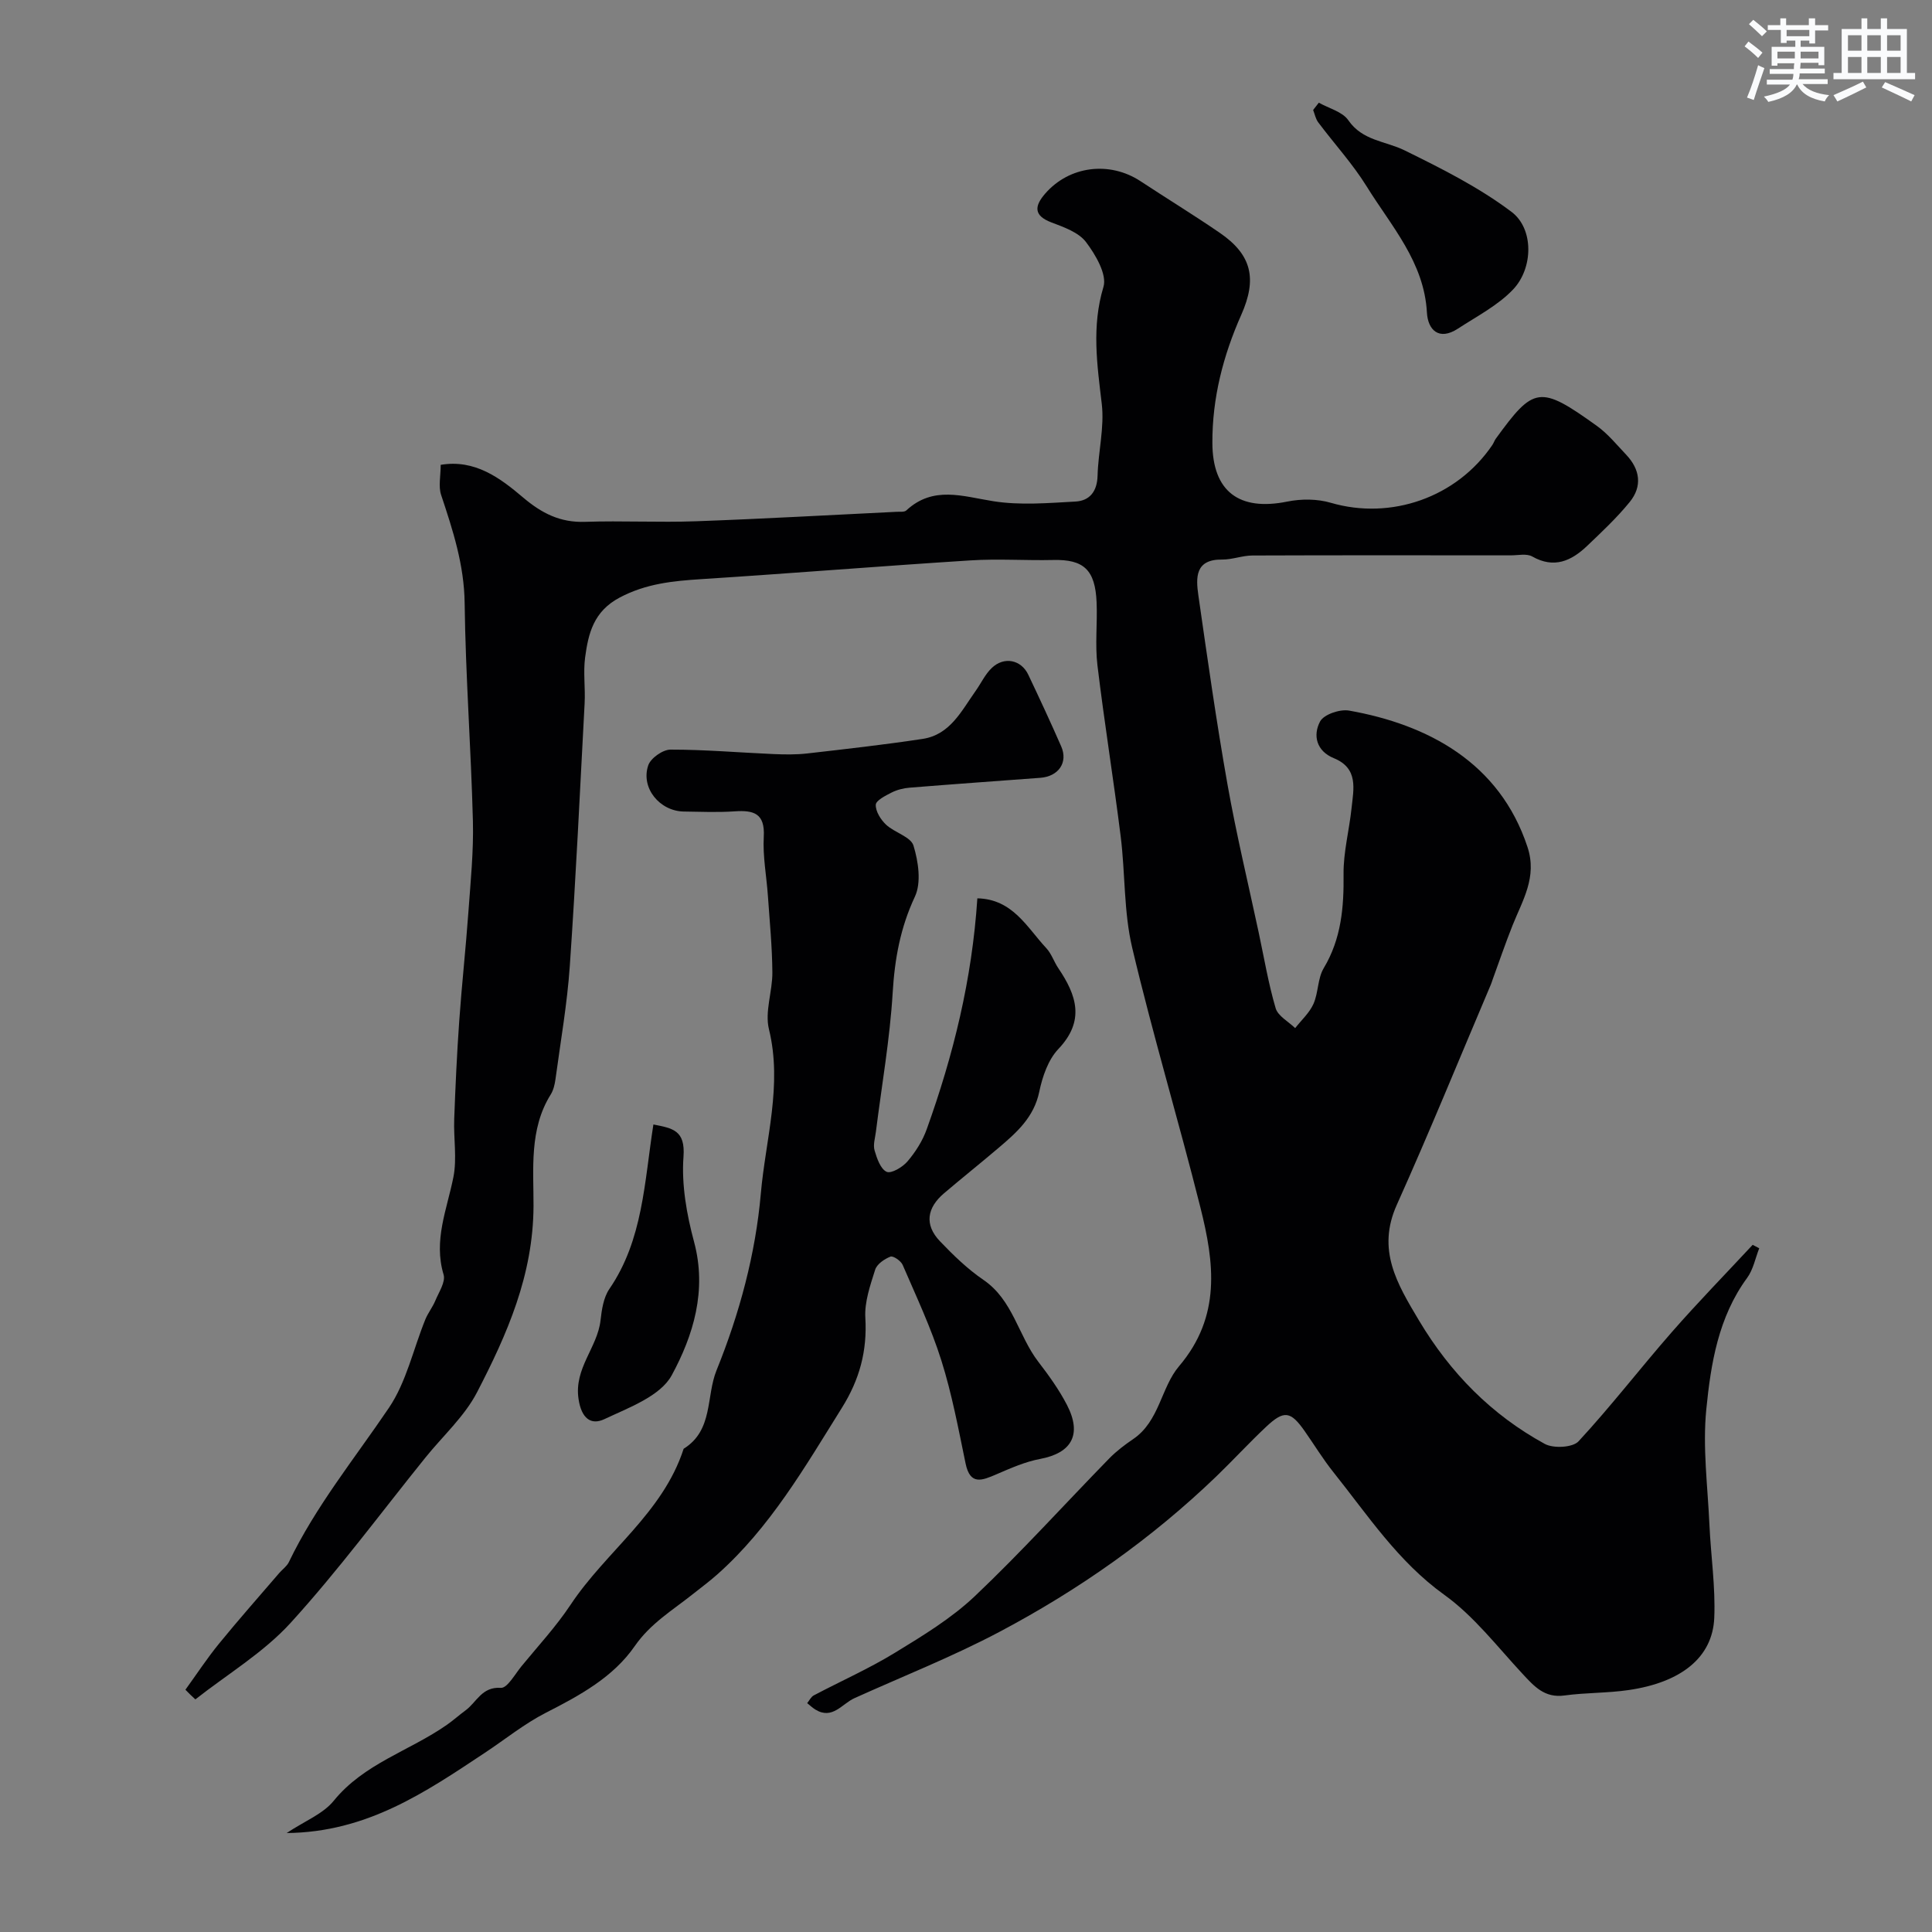 <svg enable-background="new 0 0 400 400" viewBox="0 0 400 400" xmlns="http://www.w3.org/2000/svg"><rect x="0" y="0" width="400" height="400" fill="#808080" stroke="none"/><g fill="#010103"><path d="m38.39 349.84c2.31-3.19 4.47-6.49 6.95-9.53 4.05-4.97 8.31-9.78 12.49-14.65.65-.75 1.55-1.37 1.97-2.23 5.55-11.55 13.61-21.44 20.73-31.97 3.61-5.34 5.04-12.16 7.53-18.28.55-1.35 1.5-2.53 2.06-3.87.73-1.77 2.17-3.91 1.72-5.41-2.13-7.12.7-13.49 2.03-20.18.77-3.87.02-8.02.17-12.04.25-6.77.56-13.54 1.04-20.3.53-7.54 1.36-15.07 1.9-22.61.45-6.26 1.09-12.54.93-18.8-.39-15.04-1.52-30.07-1.71-45.11-.1-7.93-2.44-15.09-4.87-22.39-.59-1.77-.09-3.9-.09-6.23 7.09-1.19 12.3 2.72 17.05 6.75 3.88 3.29 7.7 5.23 12.85 5.05 7.66-.26 15.34.16 22.99-.12 13.86-.5 27.71-1.29 41.57-1.96.66-.03 1.54.09 1.94-.28 5.58-5.17 11.67-2.91 18.01-1.91 5.54.88 11.35.38 17.02.07 2.93-.16 4.48-2.09 4.57-5.34.13-4.97 1.44-10.02.87-14.87-.96-8.15-2.13-16.01.35-24.24.77-2.56-1.64-6.67-3.62-9.28-1.53-2.01-4.57-3.08-7.13-4.05-3.83-1.44-3.49-3.47-1.32-5.97 5-5.76 13.34-6.79 19.75-2.57 5.44 3.58 11.01 6.99 16.38 10.67 6.66 4.56 7.78 9.53 4.48 16.97-3.75 8.44-6.03 17.24-5.99 26.56.04 10.01 5.51 14.15 15.49 12.13 2.9-.59 6.23-.58 9.04.25 12.43 3.63 26.07-1.09 33.44-11.98.27-.4.42-.89.7-1.28 7.87-10.83 9.08-11.19 20.95-2.65 2.27 1.63 4.1 3.9 6.05 5.95 2.88 3.04 3.38 6.54.74 9.79-2.66 3.27-5.78 6.19-8.84 9.11-3.26 3.1-6.83 4.74-11.36 2.17-1.15-.65-2.94-.23-4.43-.23-17.83-.01-35.66-.04-53.49.03-2.09.01-4.19.86-6.27.84-5.64-.07-5.44 3.77-4.92 7.42 1.88 13.09 3.73 26.18 6.04 39.2 1.82 10.26 4.27 20.4 6.45 30.6 1.12 5.24 2 10.54 3.51 15.67.48 1.63 2.65 2.76 4.04 4.12 1.29-1.66 2.96-3.15 3.79-5.02 1.03-2.32.85-5.27 2.12-7.39 3.65-6.1 4.19-12.6 4.11-19.48-.05-4.53 1.17-9.06 1.65-13.61.42-3.99 1.49-8.28-3.67-10.39-3.62-1.48-4.36-4.74-2.84-7.6.78-1.46 4.11-2.59 6.01-2.25 16.26 2.89 31.15 10.73 36.93 28.24 2.06 6.24-1.03 11.04-3.11 16.27-1.48 3.72-2.77 7.51-4.14 11.27-.11.31-.2.63-.33.93-6.46 15.21-12.7 30.53-19.47 45.6-4.21 9.35.04 16.33 4.58 23.95 6.51 10.9 15.02 19.54 26.06 25.57 1.78.97 5.78.76 6.98-.54 6.73-7.27 12.79-15.16 19.32-22.62 5.4-6.17 11.14-12.05 16.73-18.06.45.24.9.47 1.36.71-.81 2.06-1.24 4.41-2.51 6.14-5.96 8.13-7.51 17.74-8.45 27.22-.78 7.86.29 15.92.65 23.88.29 6.43 1.27 12.88 1 19.28-.35 8.18-6.82 13.36-17.74 14.95-4.38.64-8.88.52-13.27 1.12-4.14.57-6.28-1.9-8.71-4.51-5.22-5.61-10.02-11.91-16.16-16.32-9.62-6.91-15.85-16.49-22.99-25.42-2.14-2.68-3.93-5.63-5.9-8.44-2.94-4.21-4.3-4.43-8.03-.92-3.52 3.31-6.79 6.87-10.27 10.23-13.42 12.92-28.55 23.55-44.96 32.23-9.7 5.13-19.97 9.18-29.99 13.71-2.59 1.17-4.56 4.53-8.1 2.35-.6-.37-1.12-.88-1.68-1.32.45-.55.79-1.31 1.37-1.61 5.6-2.96 11.42-5.53 16.81-8.83 5.76-3.52 11.67-7.11 16.53-11.71 9.63-9.13 18.55-19.01 27.83-28.52 1.48-1.51 3.21-2.82 4.96-4.01 5.44-3.69 5.76-10.7 9.48-15.07 8.8-10.35 7.29-21.49 4.43-32.88-4.51-17.97-9.86-35.74-14.12-53.77-1.76-7.44-1.43-15.36-2.38-23.02-1.48-11.85-3.4-23.64-4.82-35.49-.51-4.27.01-8.66-.17-12.99-.28-6.77-2.68-8.93-8.98-8.78-5.7.13-11.42-.28-17.09.08-18.58 1.18-37.13 2.69-55.71 3.88-5.9.38-11.48.91-16.97 3.82-5.39 2.86-6.48 7.4-7.15 12.41-.41 3.11.07 6.33-.1 9.49-.96 18.14-1.82 36.28-3.07 54.4-.54 7.83-1.91 15.6-2.96 23.39-.15 1.11-.43 2.31-1.01 3.23-4.48 7.17-3.51 15.55-3.54 23.07-.07 14.32-5.46 26.51-11.69 38.54-2.59 5-7.06 9.02-10.67 13.5-9.26 11.48-18.04 23.39-27.95 34.27-5.61 6.15-13.07 10.6-19.7 15.82-.73-.64-1.39-1.32-2.06-2z"/><path d="m202.35 185.99c7.34.16 10.27 6.03 14.28 10.32 1.08 1.16 1.59 2.83 2.5 4.17 3.77 5.58 5.55 10.86-.01 16.71-2.11 2.22-3.3 5.72-3.95 8.84-1.09 5.26-4.64 8.41-8.35 11.56-3.75 3.19-7.6 6.26-11.35 9.45-3.54 3-4.15 6.51-.86 9.95 2.77 2.9 5.72 5.76 9.02 8.01 6.11 4.18 7.19 11.52 11.32 16.91 2.18 2.84 4.31 5.79 5.95 8.96 3.17 6.13.99 9.96-5.56 11.19-3.11.58-6.11 1.92-9.04 3.18-2.96 1.27-5.44 2.36-6.39-2.26-1.48-7.14-2.82-14.36-5.01-21.3-2.13-6.77-5.19-13.25-8.01-19.79-.36-.84-1.97-1.94-2.53-1.72-1.25.49-2.81 1.55-3.17 2.72-1.02 3.23-2.23 6.68-2.03 9.97.4 6.86-1.2 12.77-4.86 18.62-7.66 12.26-14.86 24.79-25.84 34.53-1.59 1.41-3.31 2.68-4.98 4.01-4.22 3.36-8.8 6.07-12.08 10.81-4.46 6.44-11.39 10.21-18.37 13.77-4.48 2.29-8.46 5.53-12.68 8.32-12.23 8.11-24.37 16.44-41 16.59 3.75-2.49 7.53-3.95 9.74-6.67 6.27-7.73 15.74-10.35 23.43-15.73 1.33-.93 2.55-2.03 3.87-3 2.3-1.68 3.35-4.93 7.31-4.66 1.33.09 2.93-2.85 4.29-4.5 3.43-4.18 7.14-8.19 10.12-12.67 7.36-11.11 19.14-19.02 23.43-32.33 6.17-3.83 4.61-10.8 6.81-16.24 4.79-11.82 8.08-24.15 9.17-36.58.98-11.23 4.52-22.46 1.68-34.05-.89-3.64.74-7.82.71-11.75-.04-5.27-.55-10.54-.92-15.8-.28-4.1-1.09-8.22-.86-12.28.28-4.88-2.1-5.54-6.04-5.27-3.48.24-7 .09-10.5.04-5-.07-8.97-4.88-7.38-9.56.5-1.49 3.01-3.26 4.6-3.26 7.1-.01 14.19.61 21.29.92 2.35.1 4.74.14 7.07-.13 7.96-.91 15.94-1.81 23.86-3.01 5.68-.86 8.03-5.8 10.95-9.91 1.13-1.59 1.98-3.47 3.36-4.78 2.56-2.44 6.09-1.7 7.56 1.41 2.33 4.91 4.63 9.85 6.81 14.83 1.46 3.33-.55 6.23-4.34 6.51-9.02.67-18.03 1.31-27.05 2.04-1.27.1-2.6.44-3.73 1.01-1.26.64-3.24 1.64-3.27 2.53-.05 1.37 1.03 3.09 2.13 4.12 1.76 1.65 5.12 2.5 5.68 4.34 1.01 3.31 1.65 7.66.29 10.56-3.01 6.43-4.18 12.87-4.6 19.88-.58 9.62-2.27 19.18-3.47 28.77-.16 1.3-.62 2.72-.28 3.89.48 1.65 1.24 3.86 2.5 4.43.96.43 3.31-.97 4.32-2.16 1.66-1.95 3.12-4.25 3.98-6.66 5.5-15.31 9.38-30.95 10.48-47.8z"/><path d="m273.05 21.26c2.08 1.18 4.88 1.86 6.1 3.63 2.94 4.28 7.68 4.29 11.63 6.23 7.65 3.76 15.41 7.65 22.17 12.75 4.67 3.52 4.48 11.69.32 16.06-3.16 3.32-7.5 5.55-11.42 8.11-3.95 2.58-6.22.25-6.42-3.32-.58-10.5-7.38-17.89-12.46-26.1-2.91-4.7-6.71-8.84-10.04-13.28-.54-.72-.72-1.7-1.06-2.57.4-.5.79-1.01 1.18-1.51z"/><path d="m135.28 232.81c3.98.79 6.64 1.18 6.23 6.68-.43 5.81.66 11.94 2.19 17.63 2.71 10.07-.16 19.39-4.63 27.62-2.35 4.32-8.88 6.69-13.94 9.08-2.78 1.31-4.75-.15-5.35-4.17-.96-6.37 3.9-10.62 4.55-16.26.25-2.23.62-4.75 1.83-6.52 6.98-10.18 7.24-22.13 9.12-34.06z"/></g><path d="m361.2 9.6.8-1c.9.7 1.9 1.4 2.9 2.3l-.9 1.1c-1-1-2-1.8-2.8-2.4zm.5 10.6c.9-2.1 1.6-4.3 2.3-6.7.4.2.8.4 1.3.6-.7 2.1-1.5 4.3-2.2 6.6zm.4-15.2.9-.9c1 .8 2 1.6 2.8 2.4l-1 1c-.9-.9-1.8-1.7-2.7-2.5zm12.5-1.2h1.2v1.4h2.7v1.1h-2.7v2.7h-1.2v-.6h-1.8v1.3h4.9v3.8h-1.2v-.5h-3.7c0 .4-.1.9-.1 1.2h5.1v1h-5.2c0 .5-.1.9-.2 1.2h6v1h-5.2c1.1 1.3 2.9 2 5.5 2.3-.4.4-.7.8-.9 1.3-2.9-.5-4.8-1.6-5.7-3.5h-.1c-.8 1.7-2.7 2.9-5.9 3.6-.2-.4-.6-.8-.9-1.1 2.8-.6 4.6-1.4 5.4-2.5h-4.8v-1h5.3c.1-.3.2-.7.2-1.2h-4.9v-1h5c0-.4 0-.8.1-1.2h-3.5v.5h-1.2v-3.9h4.9v-1.3h-1.8v.5h-1.2v-2.7h-2.7v-1h2.6v-1.4h1.2v1.4h4.7v-1.4zm-6.6 8.3h3.6c0-.4 0-.9 0-1.4h-3.6zm1.9-4.6h4.7v-1.3h-4.7zm6.6 3.2h-3.7v1.4h3.7z" fill="#fafbfc"/><path d="m385.3 3.8h1.3v2.2h2.8v-2.2h1.3v2.2h4.1v9.1h1.7v1.3h-16.9v-1.3h1.7v-9.1h4.1v-2.2zm.4 13.1.7 1.2c-1.8.9-3.8 1.9-6 2.9-.2-.4-.5-.8-.8-1.3 2.3-1 4.3-1.9 6.1-2.8zm-3.1-6.4h2.8v-3.2h-2.8zm0 4.6h2.8v-3.3h-2.8zm4-4.6h2.8v-3.2h-2.8zm0 4.6h2.8v-3.3h-2.8zm3.7 1.9c2.1.9 4.1 1.8 6.1 2.7l-.7 1.3c-2.2-1.1-4.2-2-6.1-2.9zm3.2-9.7h-2.8v3.2h2.8zm-2.8 7.8h2.8v-3.3h-2.8z" fill="#fafbfc"/></svg>
